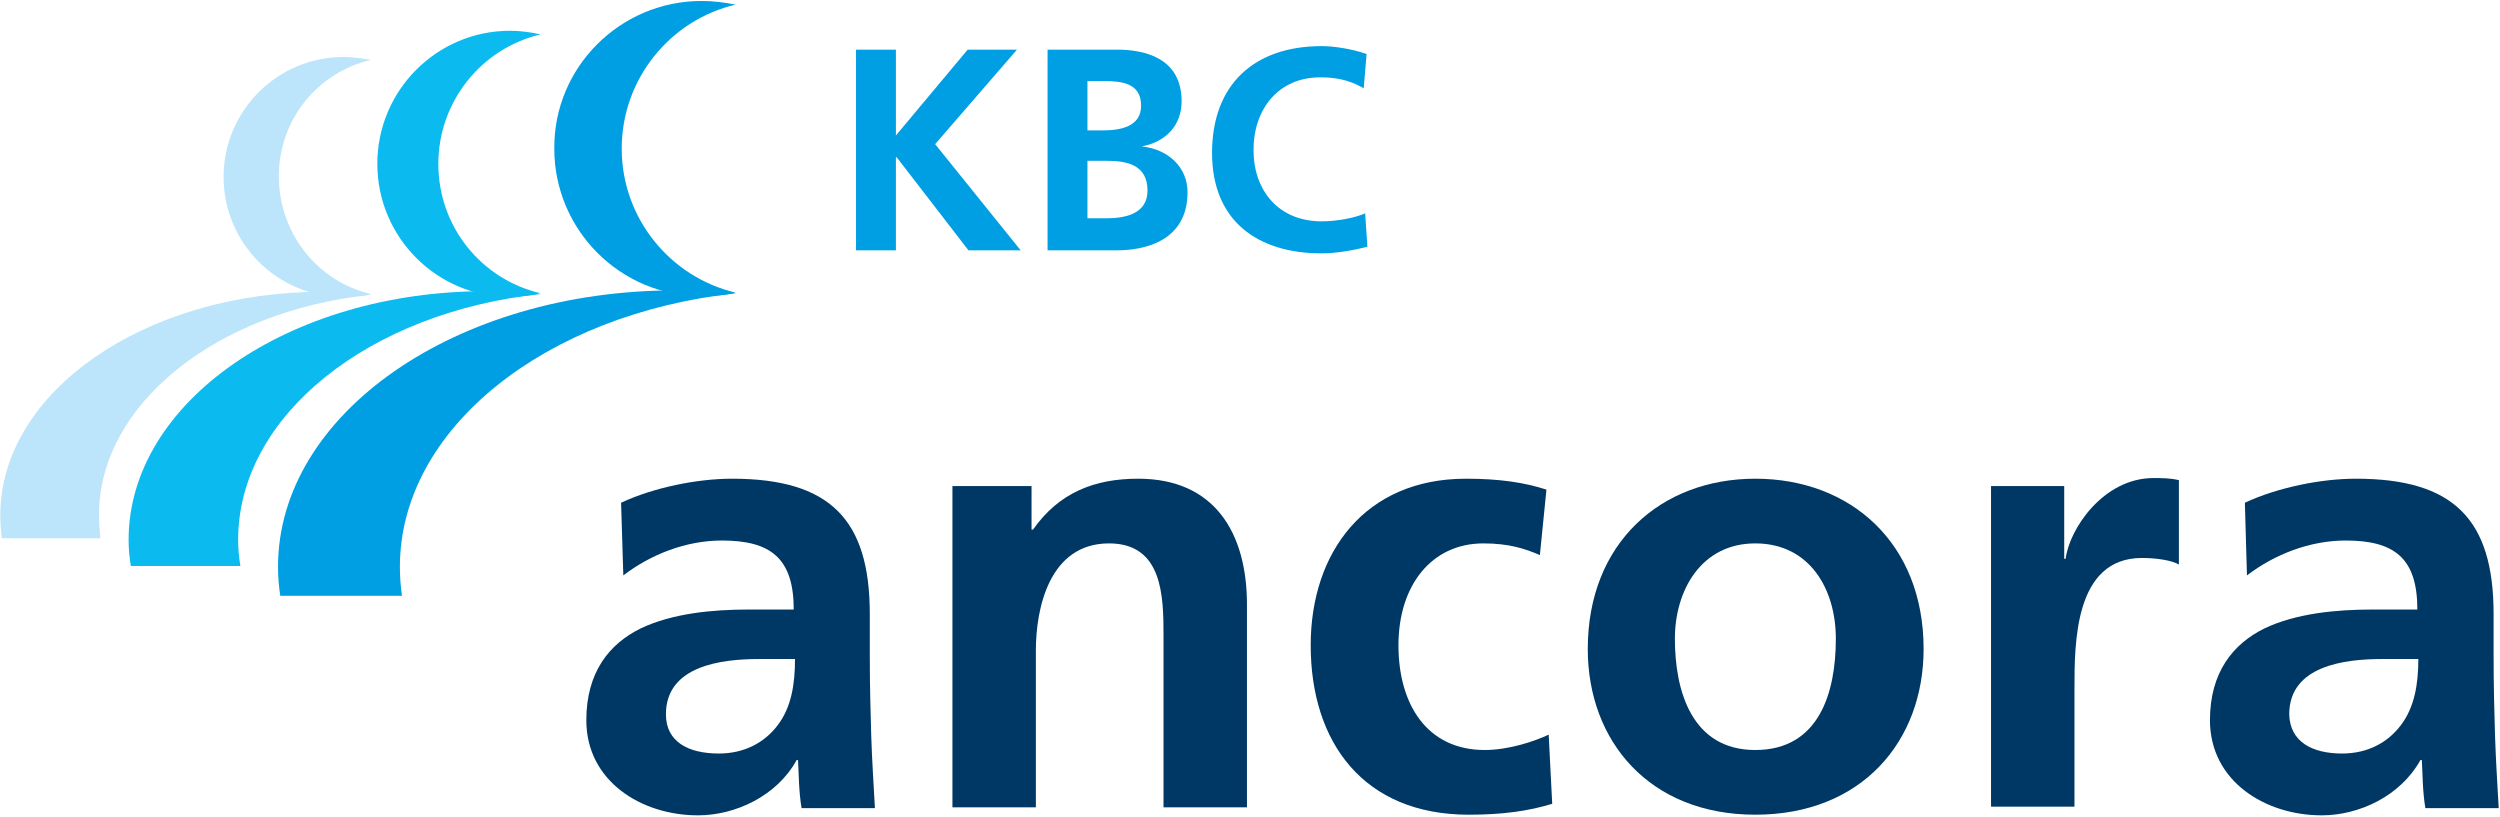 <svg version="1.2" xmlns="http://www.w3.org/2000/svg" viewBox="0 0 1561 510" width="1561" height="510">
	<title>logo_kbcancora-svg</title>
	<style>
		.s0 { fill: #009fe3 } 
		.s1 { fill: #0bbbef } 
		.s2 { fill: #bce4fa } 
		.s3 { fill: #003865 } 
	</style>
	<path id="Layer" class="s0" d="m459.3 182.7c-6.8 1.8-14 2.2-21.2 2.2-50.8 0-92-41.3-92-92.1-0.4-50.9 41.2-92.2 92-92.2 7.2 0 14.4 0.9 21.2 2.3-40.7 9.5-71.1 46.3-71.1 89.9 0 43.6 30.4 80.3 71.1 89.9z"/>
	<path id="Layer" class="s0" d="m249.7 353.9c0 5.9 0.4 12.2 1.3 18.1h-76c-0.9-5.9-1.4-11.8-1.4-18.1 0-95.4 110.9-172.6 248.2-172.6 12.6 0 25.3 0.9 38 1.8-119.1 12.7-210.1 84.5-210.1 170.8z"/>
	<path id="Layer" class="s1" d="m337.5 183.1c-6.3 1.4-12.7 2.3-19 2.3-45.7 0-82.9-37.2-82.9-83.1 0-45.9 37.2-83.1 82.9-83.1 6.3 0 13.1 0.9 19 2.3-36.7 8.6-63.8 41.8-63.8 80.8 0 39.5 27.1 72.2 63.8 80.8z"/>
	<path id="Layer" class="s1" d="m148.7 337.1q0 8.1 1.4 16.3h-68.4q-1.4-8.2-1.4-16.3c0-85.9 100.1-155.3 223.3-155.3 11.7 0 23.1 0.4 33.9 1.8-106.8 11.3-188.8 75.8-188.8 153.5z"/>
	<path id="Layer" class="s2" d="m231.6 183.6c-5.5 1.3-11.4 1.8-17.2 1.8-41.2 0-74.8-33.6-74.8-74.9 0-41.3 33.6-74.9 74.8-74.9 5.8 0 11.7 0.9 17.2 1.8-33.1 7.7-57.5 37.2-57.5 72.6 0 35.9 24.4 65.9 57.5 73.6z"/>
	<path id="Layer" class="s2" d="m61.8 321.6c0 5 0.4 10 0.9 14.5h-61.6c-0.5-4.5-0.9-9.5-0.9-14.5 0-76.7 90.1-139.4 201-139.4 10.4 0 20.9 0.5 30.8 1.8-96.4 10-170.2 68.1-170.2 137.6z"/>
	<path id="Layer" class="s0" d="m534.5 31h24.9v53.6l44.8-53.6h30.8l-51.1 59 53.4 66.3h-32.6l-44.8-58.1h-0.5v58.1h-24.9z"/>
	<path id="Layer" fill-rule="evenodd" class="s0" d="m654.1 31h43.4c16.3 0 40.3 4.6 40.3 32.3 0 14.9-9.9 25.4-24.9 28.1 16.8 1.8 28.6 13.2 28.6 28.6 0 31.3-28.1 36.3-44 36.3h-43.4zm24.9 50.4h9.9c10.4 0 23.6-2.2 23.6-15.4 0-14.5-12.7-15.4-24-15.4h-9.5zm0 54.9h11.7c11.8 0 25.8-2.7 25.8-17.3 0-16.3-13.1-18.6-25.8-18.6h-11.7z"/>
	<path id="Layer" class="s0" d="m853.8 154.1c-9.1 2.2-19.1 4.1-28.6 4.1-40.3 0-68.4-20.5-68.4-62.7 0-42.7 26.3-66.7 68.4-66.7 8.2 0 19 1.8 28.1 4.9l-1.8 21.4c-9.5-5.5-18.1-6.8-27.2-6.8-25.8 0-41.6 19.5-41.6 45.4 0 25.4 15.8 44.5 42.5 44.5 10 0 21.3-2.3 27.2-5z"/>
	<path id="Layer" fill-rule="evenodd" class="s3" d="m387.8 313.9c20.4-9.5 47.5-15 69.3-15 61.1 0 86 25.4 86 84.5v25.8c0 20.5 0.5 35.5 0.9 50.4 0.5 15 1.4 29.1 2.3 45h-45.8c-1.8-10.4-1.8-23.6-2.2-30h-0.9c-12.2 22.3-38.1 34.5-61.6 34.5-35.3 0-69.7-21.3-69.7-59.4 0-30 14.4-47.7 33.9-57.3 19.9-9.5 45.3-11.8 67-11.8h28.6c0-32.2-14.5-43.1-44.9-43.1-22.2 0-44.3 8.6-61.5 21.8zm61.1 156.6c15.8 0 28.5-6.8 36.7-17.7 8.6-11.3 10.8-25.8 10.8-41.3h-22.6c-23.1 0-58 4.1-58 34.5 0 17.3 14.1 24.5 33.1 24.5z"/>
	<path id="Layer" class="s3" d="m594.7 303.5h49.4v27.2h0.9c16.3-23.2 38.5-31.8 65.7-31.8 47.5 0 67.9 33.6 67.9 78.6v126.6h-52.1v-107.1c0-24.5-0.4-57.7-34-57.7-37.5 0-45.7 40.9-45.7 66.8v98h-52.1z"/>
	<path id="Layer" class="s3" d="m961.5 346.6c-9.5-4.1-19.4-7.3-35.3-7.3-32.1 0-53 25.9-53 63.6 0 36.8 17.7 65.4 53.9 65.4 15 0 31.3-5.5 39.9-9.6l2.2 43.2c-14.9 4.5-30.8 6.8-52.1 6.8-65.6 0-98.7-45-98.7-105.8 0-58.1 34-104 96.9-104 20.9 0 36.3 2.3 50.3 6.8z"/>
	<path id="Layer" fill-rule="evenodd" class="s3" d="m1096 298.9c59.3 0 105.1 40 105.1 106.3 0 57.6-38.5 103.5-105.1 103.5-66.1 0-104.6-45.9-104.6-103.5 0-66.3 45.8-106.3 104.6-106.3zm0 169.4c39.9 0 50.3-35.9 50.3-69.5 0-30.9-16.3-59.5-50.3-59.5-33.9 0-50.2 29.5-50.2 59.5 0 33.1 10.8 69.5 50.2 69.5z"/>
	<path id="Layer" class="s3" d="m1242.7 303.5h46.2v45.4h0.9c2.3-18.7 23.6-50.4 54.8-50.4 5 0 10.4 0 15.9 1.3v52.7c-4.6-2.7-14.1-4.1-23.1-4.1-42.1 0-42.1 53.1-42.1 81.7v73.6h-52.1v-200.2z"/>
	<path id="Layer" fill-rule="evenodd" class="s3" d="m1401.7 313.9c20.4-9.5 47.5-15 69.3-15 61.1 0 86 25.4 86 84.5v25.8c0 20.5 0.5 35.5 0.9 50.4 0.5 15 1.4 29.1 2.3 45h-45.8c-1.8-10.4-1.8-23.6-2.2-30h-0.9c-12.3 22.3-38.1 34.5-61.6 34.5-35.3 0-69.8-21.3-69.8-59.4 0-30 14.5-47.7 34-57.3 19.9-9.5 45.3-11.8 67-11.8h28.5c0-32.2-14.4-43.1-44.8-43.1-22.2 0-44.4 8.6-61.6 21.8zm60.7 156.6c15.9 0 28.5-6.8 36.7-17.7 8.6-11.3 10.9-25.8 10.9-41.3h-22.7c-23.1 0-57.9 4.1-57.9 34.5 0.4 17.3 14.5 24.5 33 24.5z"/>
</svg>